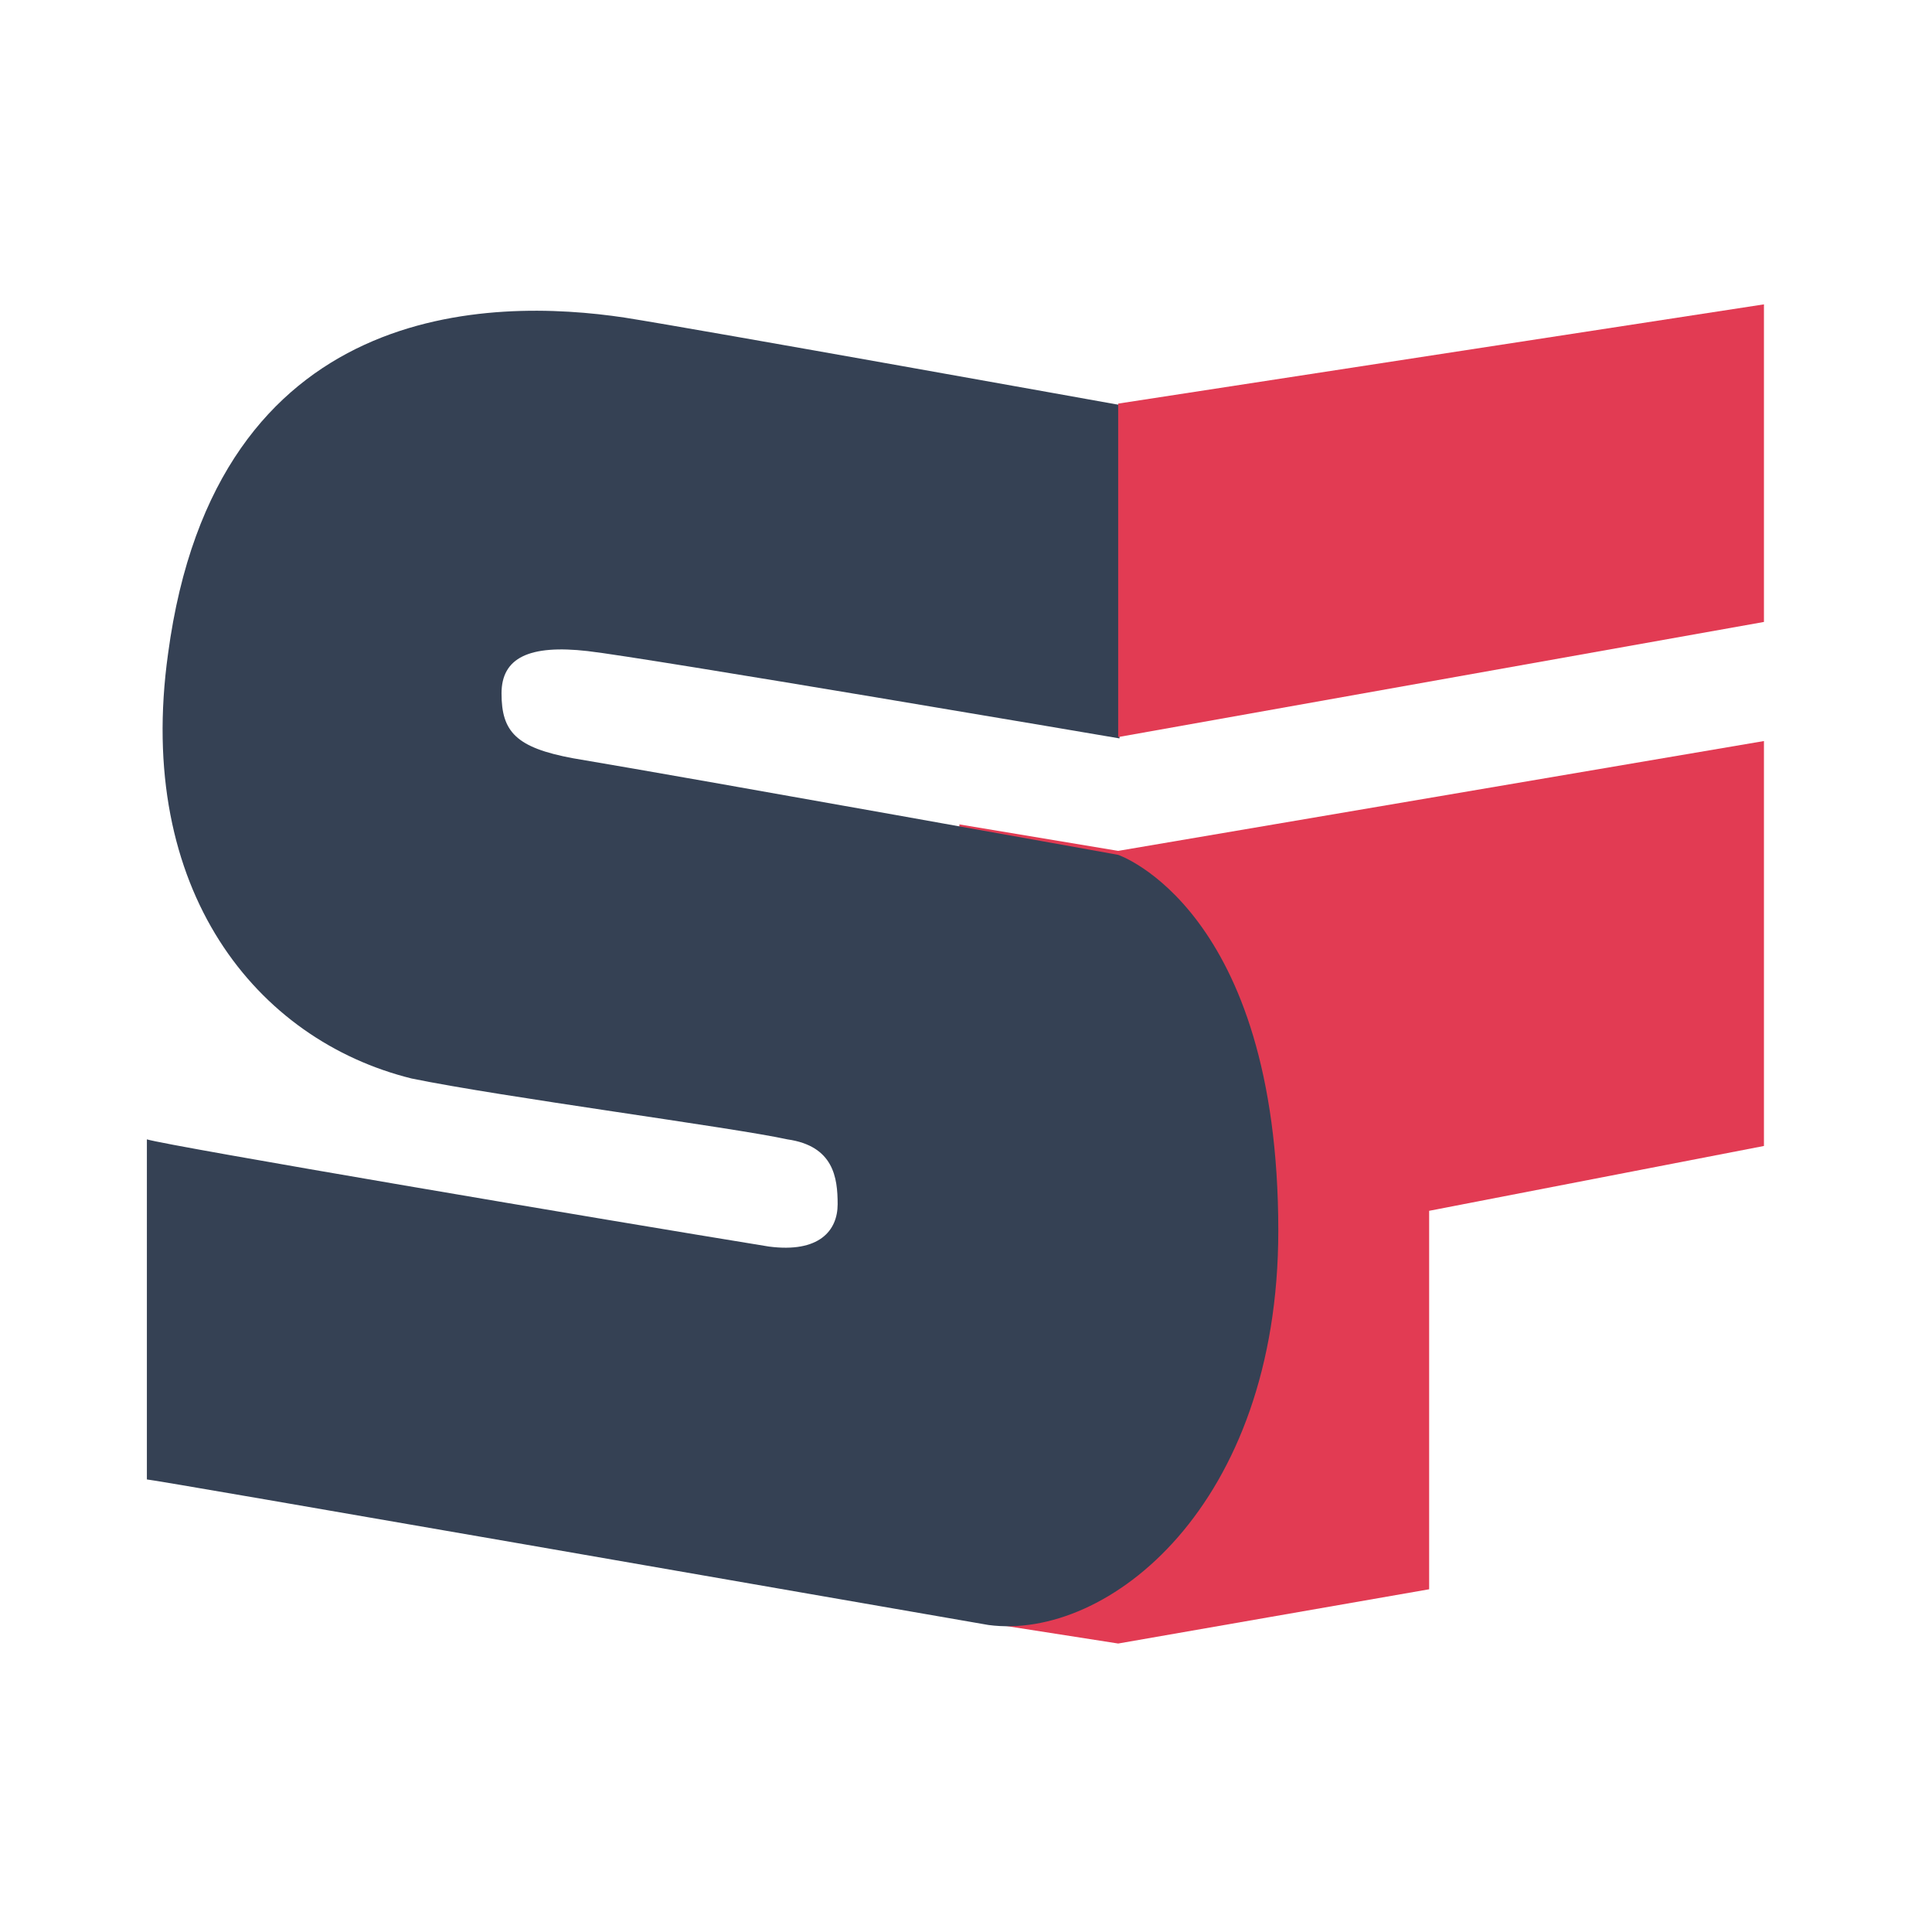 <?xml version="1.0" encoding="utf-8"?>
<!-- Generator: Adobe Illustrator 24.1.0, SVG Export Plug-In . SVG Version: 6.00 Build 0)  -->
<svg version="1.1" id="Layer_1" xmlns="http://www.w3.org/2000/svg" xmlns:xlink="http://www.w3.org/1999/xlink" x="0px" y="0px"
	 viewBox="0 0 146 146" style="enable-background:new 0 0 146 146;" xml:space="preserve">
<style type="text/css">
	.st0{fill:#FFFFFF;}
	.st1{fill:#E23B53;}
	.st2{fill:#354154;}
</style>
<rect class="st0" width="146" height="146"/>
<g>
	<polygon class="st1" points="84.5,64.3 133.3,56 133.3,86.6 108,91.5 108,120.1 84.5,124.2 71.7,122.2 72.5,62.3 	"/>
	<path class="st2" d="M74.7,122.8c-8.7-1.5-63.1-11-63.6-11V86.1c1.6,0.5,34.7,6.1,47,8.1c3.8,0.5,5.2-1.2,5.2-3.2s-0.3-4.4-3.8-4.9
		c-4.1-0.9-21.6-3.2-28.4-4.6c-11.7-2.9-20.9-14.2-18.4-32.1c3.6-26.9,24.5-26.9,34.5-25.4c5.7,0.9,37.4,6.6,37.4,6.6v25.2
		c0,0-35.8-6.1-40.2-6.6s-6.5,0.5-6.5,3.2c0,2.9,1.1,4.1,5.4,4.9c10.1,1.7,41.2,7.3,41.2,7.3s12.1,4.1,12.1,28.4
		C96.6,113.8,83.7,124,74.7,122.8z"/>
	<polyline class="st1" points="84.5,30.5 133.3,23 133.3,47 84.5,55.7 	"/>
</g>
</svg>
